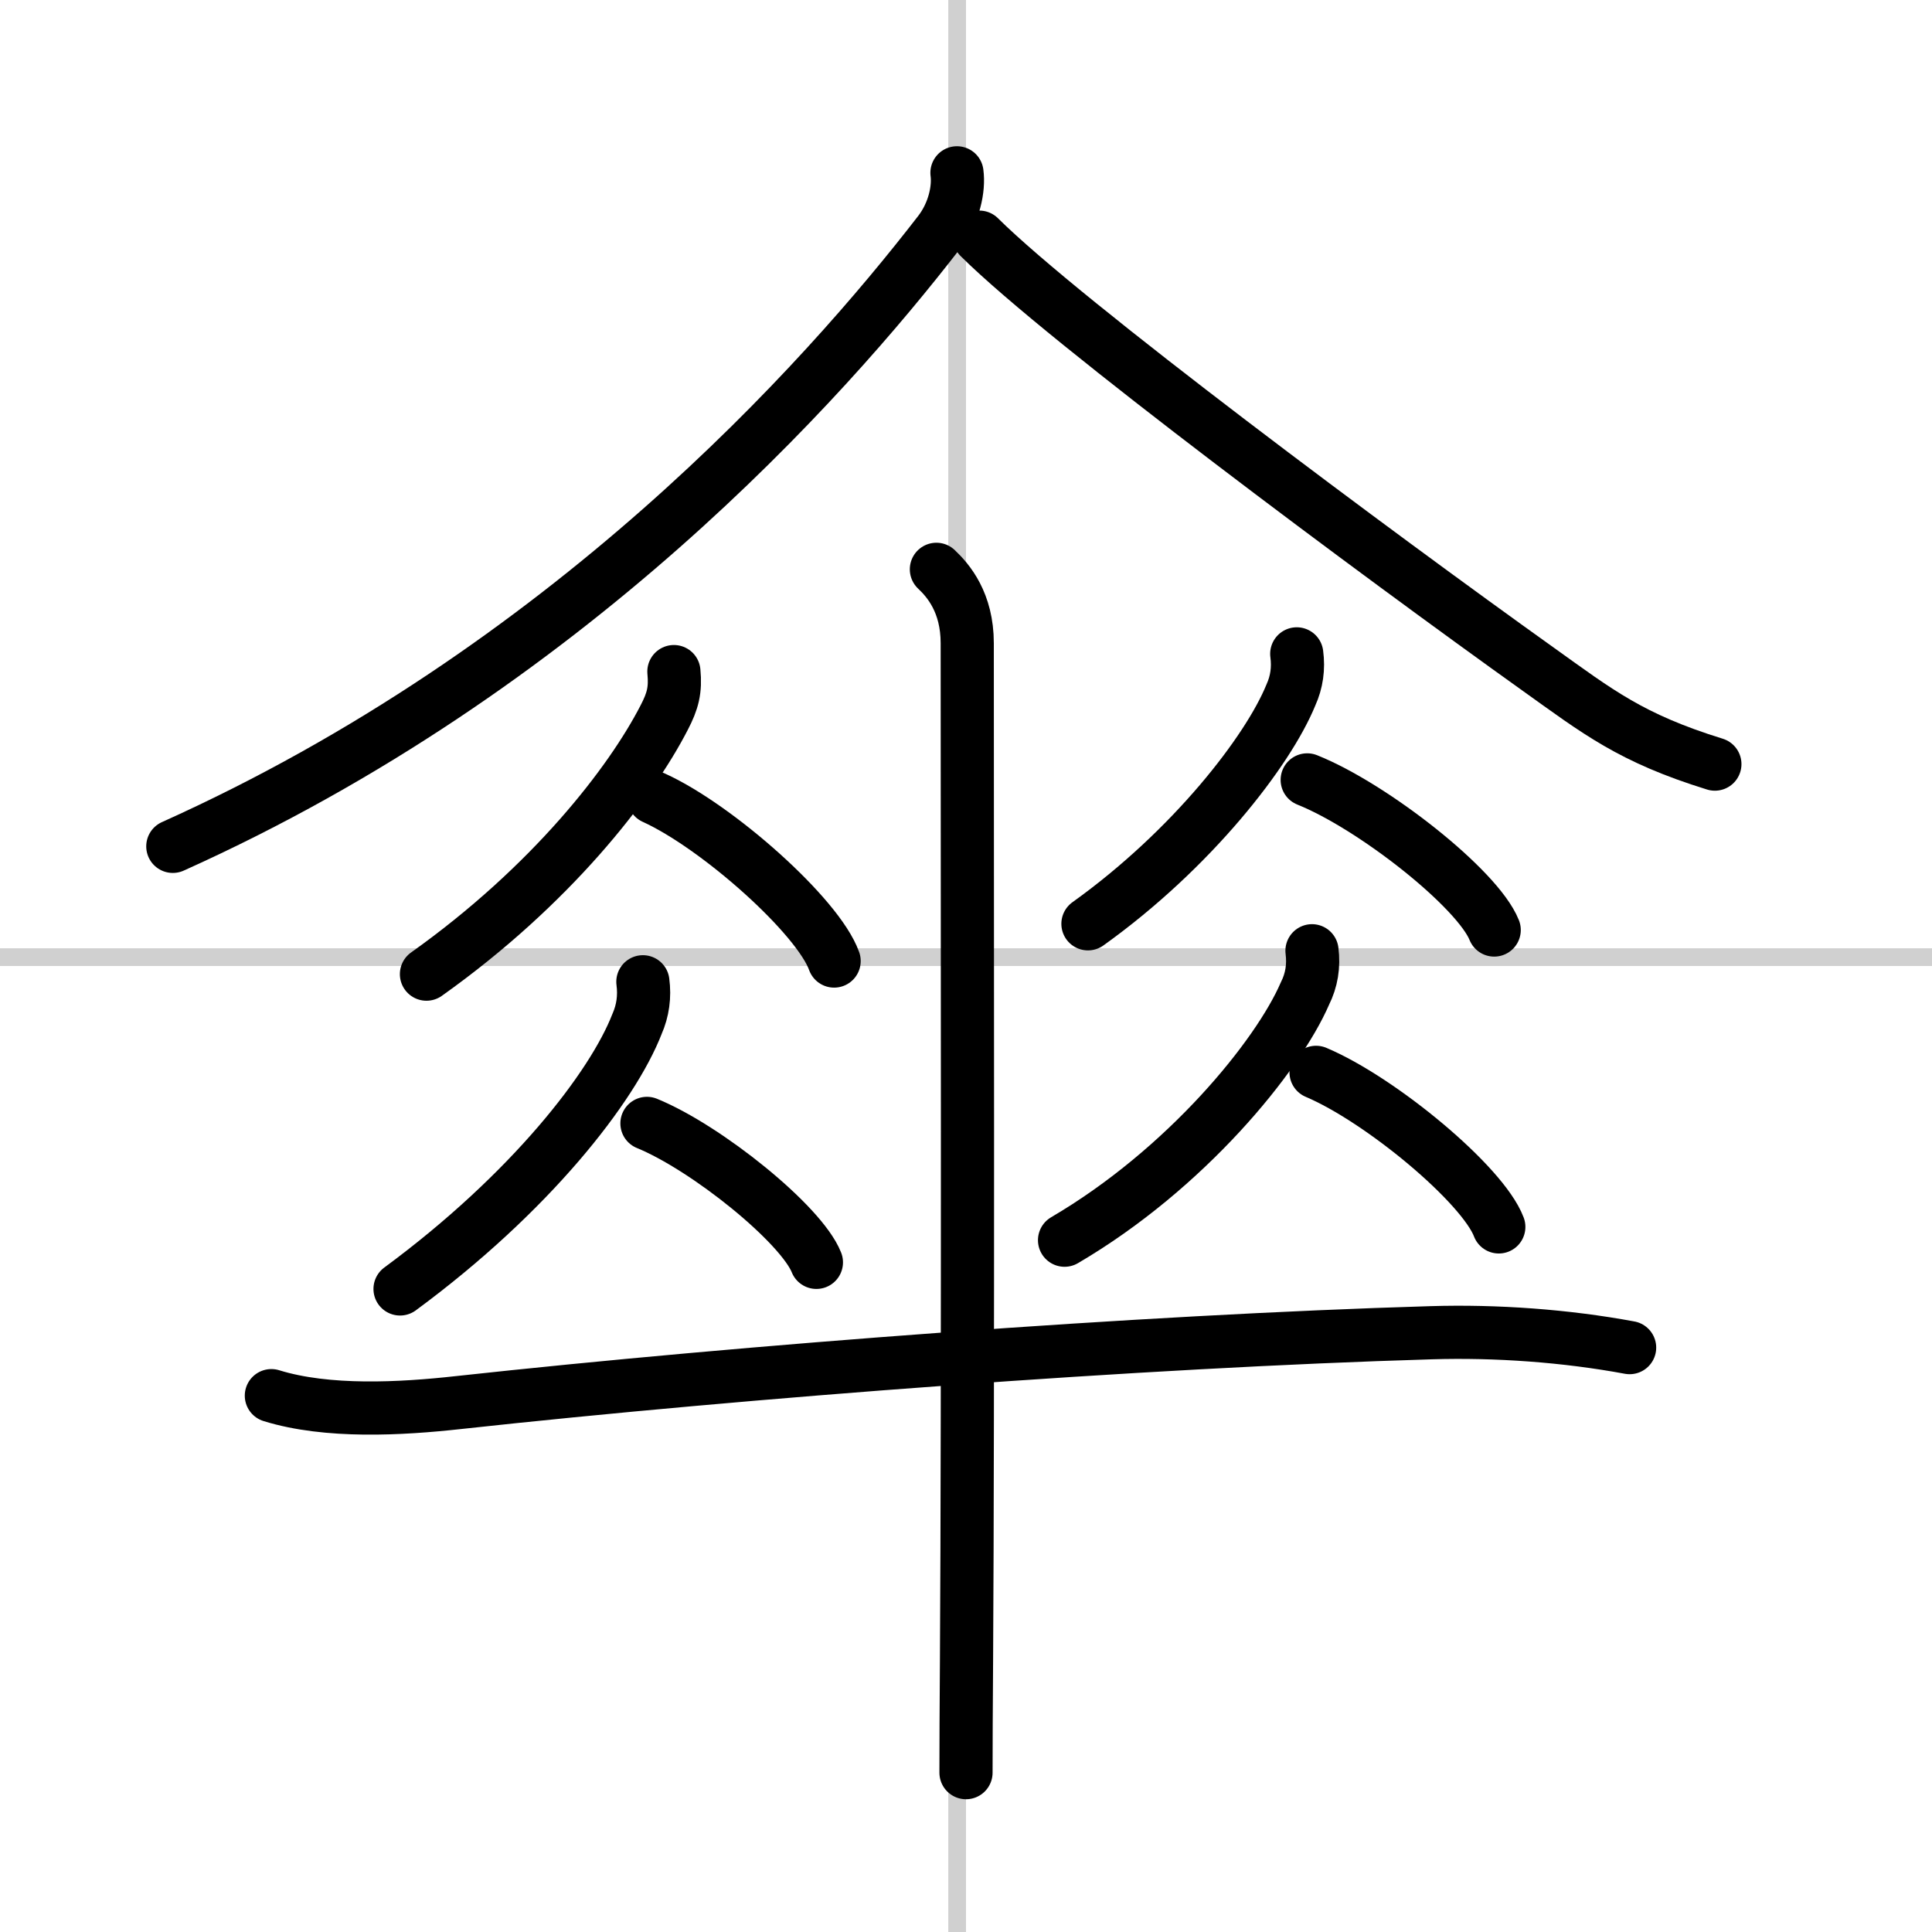 <svg width="400" height="400" viewBox="0 0 109 109" xmlns="http://www.w3.org/2000/svg"><rect x="0" y="0" width="109" height="109" fill="#808080" stroke="none"/><g fill="none" stroke="#000" stroke-linecap="round" stroke-linejoin="round" stroke-width="3"><rect width="100%" height="100%" fill="#fff" stroke="#fff"/><line x1="54" x2="54" y2="109" stroke="#d0d0d0" stroke-width="1"/><line x2="109" y1="54" y2="54" stroke="#d0d0d0" stroke-width="1"/><path d="M53.99,9.75c0.12,0.89-0.15,2.25-1,3.35C46.5,21.5,32,37.75,9.75,47.75"/><path d="m55.25 13.38c4.8 4.77 22.51 17.93 31.54 24.38 3.36 2.4 5.21 3.88 9.96 5.35"/><path d="m38.02 37.89c0.1 1.04-0.06 1.66-0.55 2.6-1.91 3.71-6.38 9.47-13.41 14.47"/><path d="m36.88 45c3.59 1.63 9.28 6.69 10.18 9.22"/><path d="m36.27 55.39c0.11 0.83 0 1.63-0.33 2.38-1.38 3.55-5.99 9.51-13.37 14.95"/><path d="m36.5 63.38c3.37 1.38 8.71 5.69 9.56 7.84"/><path d="m73.16 36.89c0.11 0.82 0 1.59-0.33 2.32-1.29 3.16-5.57 8.7-11.45 12.91"/><path d="m73.75 44c3.72 1.49 9.62 6.14 10.55 8.47"/><path d="m74.02 53.64c0.11 0.86-0.02 1.66-0.4 2.42-1.53 3.53-6.7 9.89-13.56 13.91"/><path d="m74.25 60.5c3.64 1.54 9.4 6.32 10.31 8.72"/><path d="m15.31 78.74c3.16 0.98 7.31 0.75 10.56 0.39 16.2-1.77 38.59-3.46 54.88-3.94 3.66-0.11 7.58 0.17 11.19 0.84"/><path d="m52.83 32.12c0.67 0.63 1.74 1.87 1.74 4.17 0 11.59 0.05 42.86-0.04 57.22-0.02 2.79-0.03 5.03-0.03 6.5"/></g></svg>
